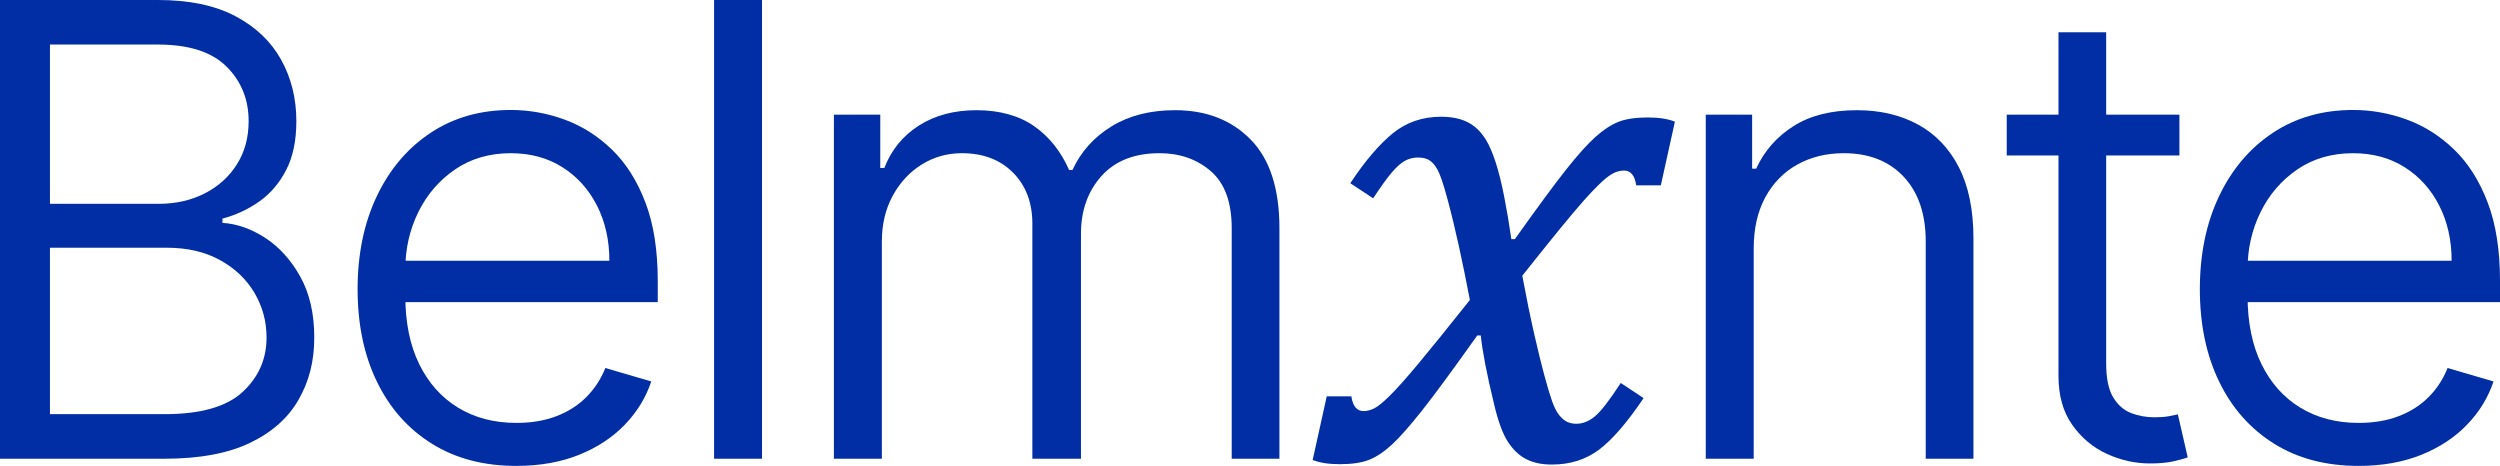 <?xml version="1.0" encoding="UTF-8"?><svg id="Camada_2" xmlns="http://www.w3.org/2000/svg" viewBox="0 0 1832.7 341.55"><defs><style>.cls-1{fill:#012ea5;}</style></defs><g id="Camada_1-2"><g><path class="cls-1" d="m0,336.29V0h115.77c22.88,0,41.79,3.94,56.73,11.82s26.13,18.53,33.58,31.94c7.44,13.41,11.17,28.44,11.17,45.07,0,14.23-2.49,26.17-7.47,35.8-4.98,9.63-11.55,17.32-19.71,23.07-8.16,5.75-17.16,9.93-27.01,12.56v3.12c10.62.66,21.07,4.33,31.36,11,10.29,6.68,18.86,16.15,25.7,28.41,6.84,12.26,10.26,27.15,10.26,44.66s-3.81,31.99-11.41,45.4c-7.61,13.41-19.49,24-35.63,31.77-16.15,7.77-37.03,11.66-62.64,11.66H0Zm36.62-186.87h79.64c12.59,0,23.86-2.54,33.83-7.64,9.96-5.09,17.82-12.18,23.56-21.27,5.75-9.08,8.62-19.65,8.62-31.69,0-15.98-5.42-29.34-16.26-40.07-10.84-10.73-27.59-16.09-50.25-16.09H36.62v116.75Zm0,154.19h84.07c26.38,0,45.43-5.42,57.14-16.26,11.71-10.84,17.57-24.14,17.57-39.9,0-11.93-2.98-22.91-8.95-32.92-5.97-10.02-14.42-18.01-25.37-23.97-10.95-5.97-23.81-8.95-38.59-8.95H36.62v122.01Z"/><path class="cls-1" d="m378.57,341.55c-23.97,0-44.66-5.44-62.07-16.34-17.41-10.89-30.82-26.05-40.23-45.49-9.42-19.43-14.12-42.01-14.12-67.73s4.71-48.47,14.12-68.23c9.41-19.76,22.55-35.22,39.41-46.39,16.86-11.17,36.45-16.75,58.79-16.75,13.35,0,26.44,2.33,39.25,6.98,12.81,4.65,24.38,11.96,34.73,21.92,10.34,9.96,18.56,22.88,24.63,38.75,6.08,15.87,9.11,35.09,9.11,57.64v15.6h-195.41v-30.38h159.94c0-15-3.01-28.43-9.03-40.31-6.02-11.88-14.45-21.26-25.29-28.16-10.84-6.9-23.48-10.34-37.93-10.34-15.66,0-29.29,3.97-40.89,11.9-11.6,7.94-20.58,18.37-26.93,31.28-6.35,12.92-9.52,26.88-9.52,41.87v19.54c0,19.49,3.39,36.15,10.18,50,6.79,13.85,16.28,24.5,28.49,31.94,12.21,7.45,26.46,11.17,42.78,11.17,10.95,0,20.72-1.64,29.31-4.93,8.59-3.28,15.9-7.94,21.92-13.96,6.02-6.02,10.67-13.14,13.96-21.35l33.66,9.85c-3.94,11.82-10.43,22.41-19.46,31.77-9.03,9.36-20.25,16.72-33.66,22.09-13.41,5.36-28.65,8.05-45.73,8.05Z"/><path class="cls-1" d="m558.62,0v336.29h-35.14V0h35.14Z"/><path class="cls-1" d="m611.32,336.29V84.07h33.99v39.08h2.96c5.14-13.24,13.6-23.62,25.37-31.12,11.77-7.5,25.86-11.25,42.28-11.25s31.01,3.89,42.12,11.66c11.11,7.77,19.68,18.5,25.7,32.18h2.46c6.13-13.35,15.65-24,28.57-31.94,12.92-7.94,28.46-11.9,46.63-11.9,22.88,0,41.35,7.17,55.42,21.51,14.07,14.34,21.1,36.02,21.1,65.03v168.97h-34.98v-168.97c0-19.05-5.09-32.98-15.27-41.79-10.18-8.81-22.72-13.22-37.6-13.22-18.39,0-32.59,5.58-42.61,16.75s-15.03,25.29-15.03,42.37v164.86h-35.63v-172.25c0-15.44-4.71-27.92-14.12-37.44-9.42-9.52-21.95-14.29-37.6-14.29-10.73,0-20.53,2.77-29.39,8.29-8.87,5.53-15.96,13.16-21.26,22.91-5.31,9.74-7.96,20.91-7.96,33.5v159.28h-35.14Z"/><path class="cls-1" d="m1285.6,182.27v154.03h-35.14V84.07h33.99v39.57h2.96c5.91-12.92,15-23.29,27.26-31.12,12.26-7.83,27.8-11.74,46.63-11.74,16.97,0,31.88,3.5,44.75,10.51,12.86,7.01,22.85,17.46,29.97,31.36,7.11,13.9,10.67,31.31,10.67,52.22v161.42h-34.98v-159.28c0-20.14-5.39-35.96-16.17-47.46-10.78-11.49-25.43-17.24-43.93-17.24-12.7,0-24.03,2.77-33.99,8.29-9.96,5.53-17.79,13.52-23.48,23.97-5.69,10.46-8.54,23.02-8.54,37.69Z"/><path class="cls-1" d="m1597.69,84.07v29.89h-126.6v-29.89h126.6Zm-88.67-60.43h34.98v242.86c0,10.84,1.7,19.08,5.09,24.71,3.39,5.64,7.77,9.5,13.14,11.58,5.36,2.08,11.11,3.12,17.24,3.12,4.05,0,7.44-.25,10.18-.74,2.73-.49,5.03-.96,6.9-1.4l7.23,31.53c-2.74.99-6.35,1.97-10.84,2.96-4.49.98-10.13,1.48-16.91,1.48-10.84,0-21.38-2.36-31.61-7.06-10.24-4.71-18.69-11.82-25.37-21.35-6.68-9.52-10.02-21.4-10.02-35.63V23.65Z"/><path class="cls-1" d="m1729.09,341.55c-23.97,0-44.66-5.44-62.07-16.34-17.41-10.89-30.82-26.05-40.23-45.49-9.42-19.43-14.12-42.01-14.12-67.73s4.71-48.47,14.12-68.23c9.41-19.76,22.55-35.22,39.41-46.39,16.86-11.17,36.45-16.75,58.79-16.75,13.35,0,26.44,2.33,39.25,6.98,12.81,4.65,24.38,11.96,34.73,21.92,10.34,9.96,18.56,22.88,24.63,38.75,6.08,15.87,9.11,35.09,9.11,57.64v15.6h-195.41v-30.38h159.94c0-15-3.01-28.43-9.03-40.31-6.02-11.88-14.45-21.26-25.29-28.16-10.84-6.9-23.48-10.34-37.93-10.34-15.66,0-29.29,3.97-40.89,11.9-11.6,7.94-20.58,18.37-26.93,31.28-6.35,12.92-9.52,26.88-9.52,41.87v19.54c0,19.49,3.39,36.15,10.18,50,6.79,13.85,16.28,24.5,28.49,31.94,12.21,7.45,26.46,11.17,42.78,11.17,10.95,0,20.72-1.64,29.31-4.93,8.59-3.28,15.9-7.94,21.92-13.96,6.02-6.02,10.67-13.14,13.96-21.35l33.66,9.85c-3.94,11.82-10.43,22.41-19.46,31.77-9.03,9.36-20.25,16.72-33.66,22.09-13.41,5.36-28.65,8.05-45.73,8.05Z"/></g><path class="cls-1" d="m1077.53,219.89c-2.58-13.58-5.25-26.64-7.99-39.19-2.75-12.54-5.59-24.23-8.51-35.06-2.92-10.83-5.33-17.92-7.22-21.27-1.89-3.35-3.91-5.67-6.06-6.96-2.15-1.29-4.86-1.93-8.12-1.93-3.61,0-6.88.82-9.8,2.45-2.92,1.63-6.1,4.47-9.54,8.51-3.44,4.04-7.99,10.36-13.66,18.95l-16.76-11.08c10.83-16.33,21.22-28.53,31.19-36.61,9.97-8.08,21.74-12.12,35.32-12.12,5.33,0,10.01.61,14.05,1.81,4.04,1.2,7.61,3.05,10.7,5.54,3.09,2.49,5.84,5.72,8.25,9.67,2.41,3.96,4.73,9.32,6.96,16.11,2.23,6.79,4.34,15.21,6.32,25.27,1.97,10.05,3.74,20.5,5.28,31.32h2.58c16.5-23.2,29-40.17,37.51-50.92,8.51-10.74,15.68-18.73,21.53-23.98,5.84-5.24,11.47-8.93,16.89-11.08,5.41-2.15,12.59-3.22,21.53-3.22,8.08,0,14.69,1.03,19.85,3.09l-10.31,46.66h-18.05c-1.03-7.22-4.04-10.83-9.02-10.83-1.55,0-3.18.26-4.9.77-1.72.52-3.83,1.63-6.32,3.35-2.49,1.72-6.15,5.07-10.96,10.05-4.81,4.99-10.23,11.09-16.24,18.31-6.02,7.22-12.2,14.78-18.56,22.69l-17.53,21.92c3.09,16.5,6.01,30.77,8.76,42.79,2.75,12.03,5.2,22.04,7.35,30.03,2.15,7.99,4.04,14.31,5.67,18.95,1.63,4.64,3.39,8.12,5.28,10.44,1.89,2.32,3.82,3.96,5.8,4.9,1.97.95,4.25,1.42,6.83,1.42,4.64,0,9.15-1.8,13.54-5.41,4.38-3.61,10.7-11.77,18.95-24.49l16.76,11.08c-12.03,17.88-22.91,30.47-32.61,37.77-9.71,7.3-21.27,10.96-34.68,10.96-7.39,0-13.66-1.33-18.82-4-5.16-2.66-9.63-6.92-13.41-12.76-3.78-5.84-7.13-14.95-10.05-27.33-5.33-22-8.6-38.84-9.79-50.53h-2.58c-18.22,25.61-31.75,44-40.6,55.17-8.86,11.17-16.16,19.42-21.91,24.75-5.76,5.33-11.34,9.07-16.76,11.21-5.41,2.15-12.59,3.22-21.53,3.22-8.08,0-14.69-1.03-19.85-3.09l10.31-46.66h18.05c1.03,7.22,4.04,10.83,9.02,10.83,2.4,0,4.94-.64,7.61-1.93,2.66-1.29,6.49-4.38,11.47-9.28,4.98-4.9,11.86-12.59,20.62-23.07,8.76-10.48,21.48-26.21,38.16-47.18Z"/></g></svg>